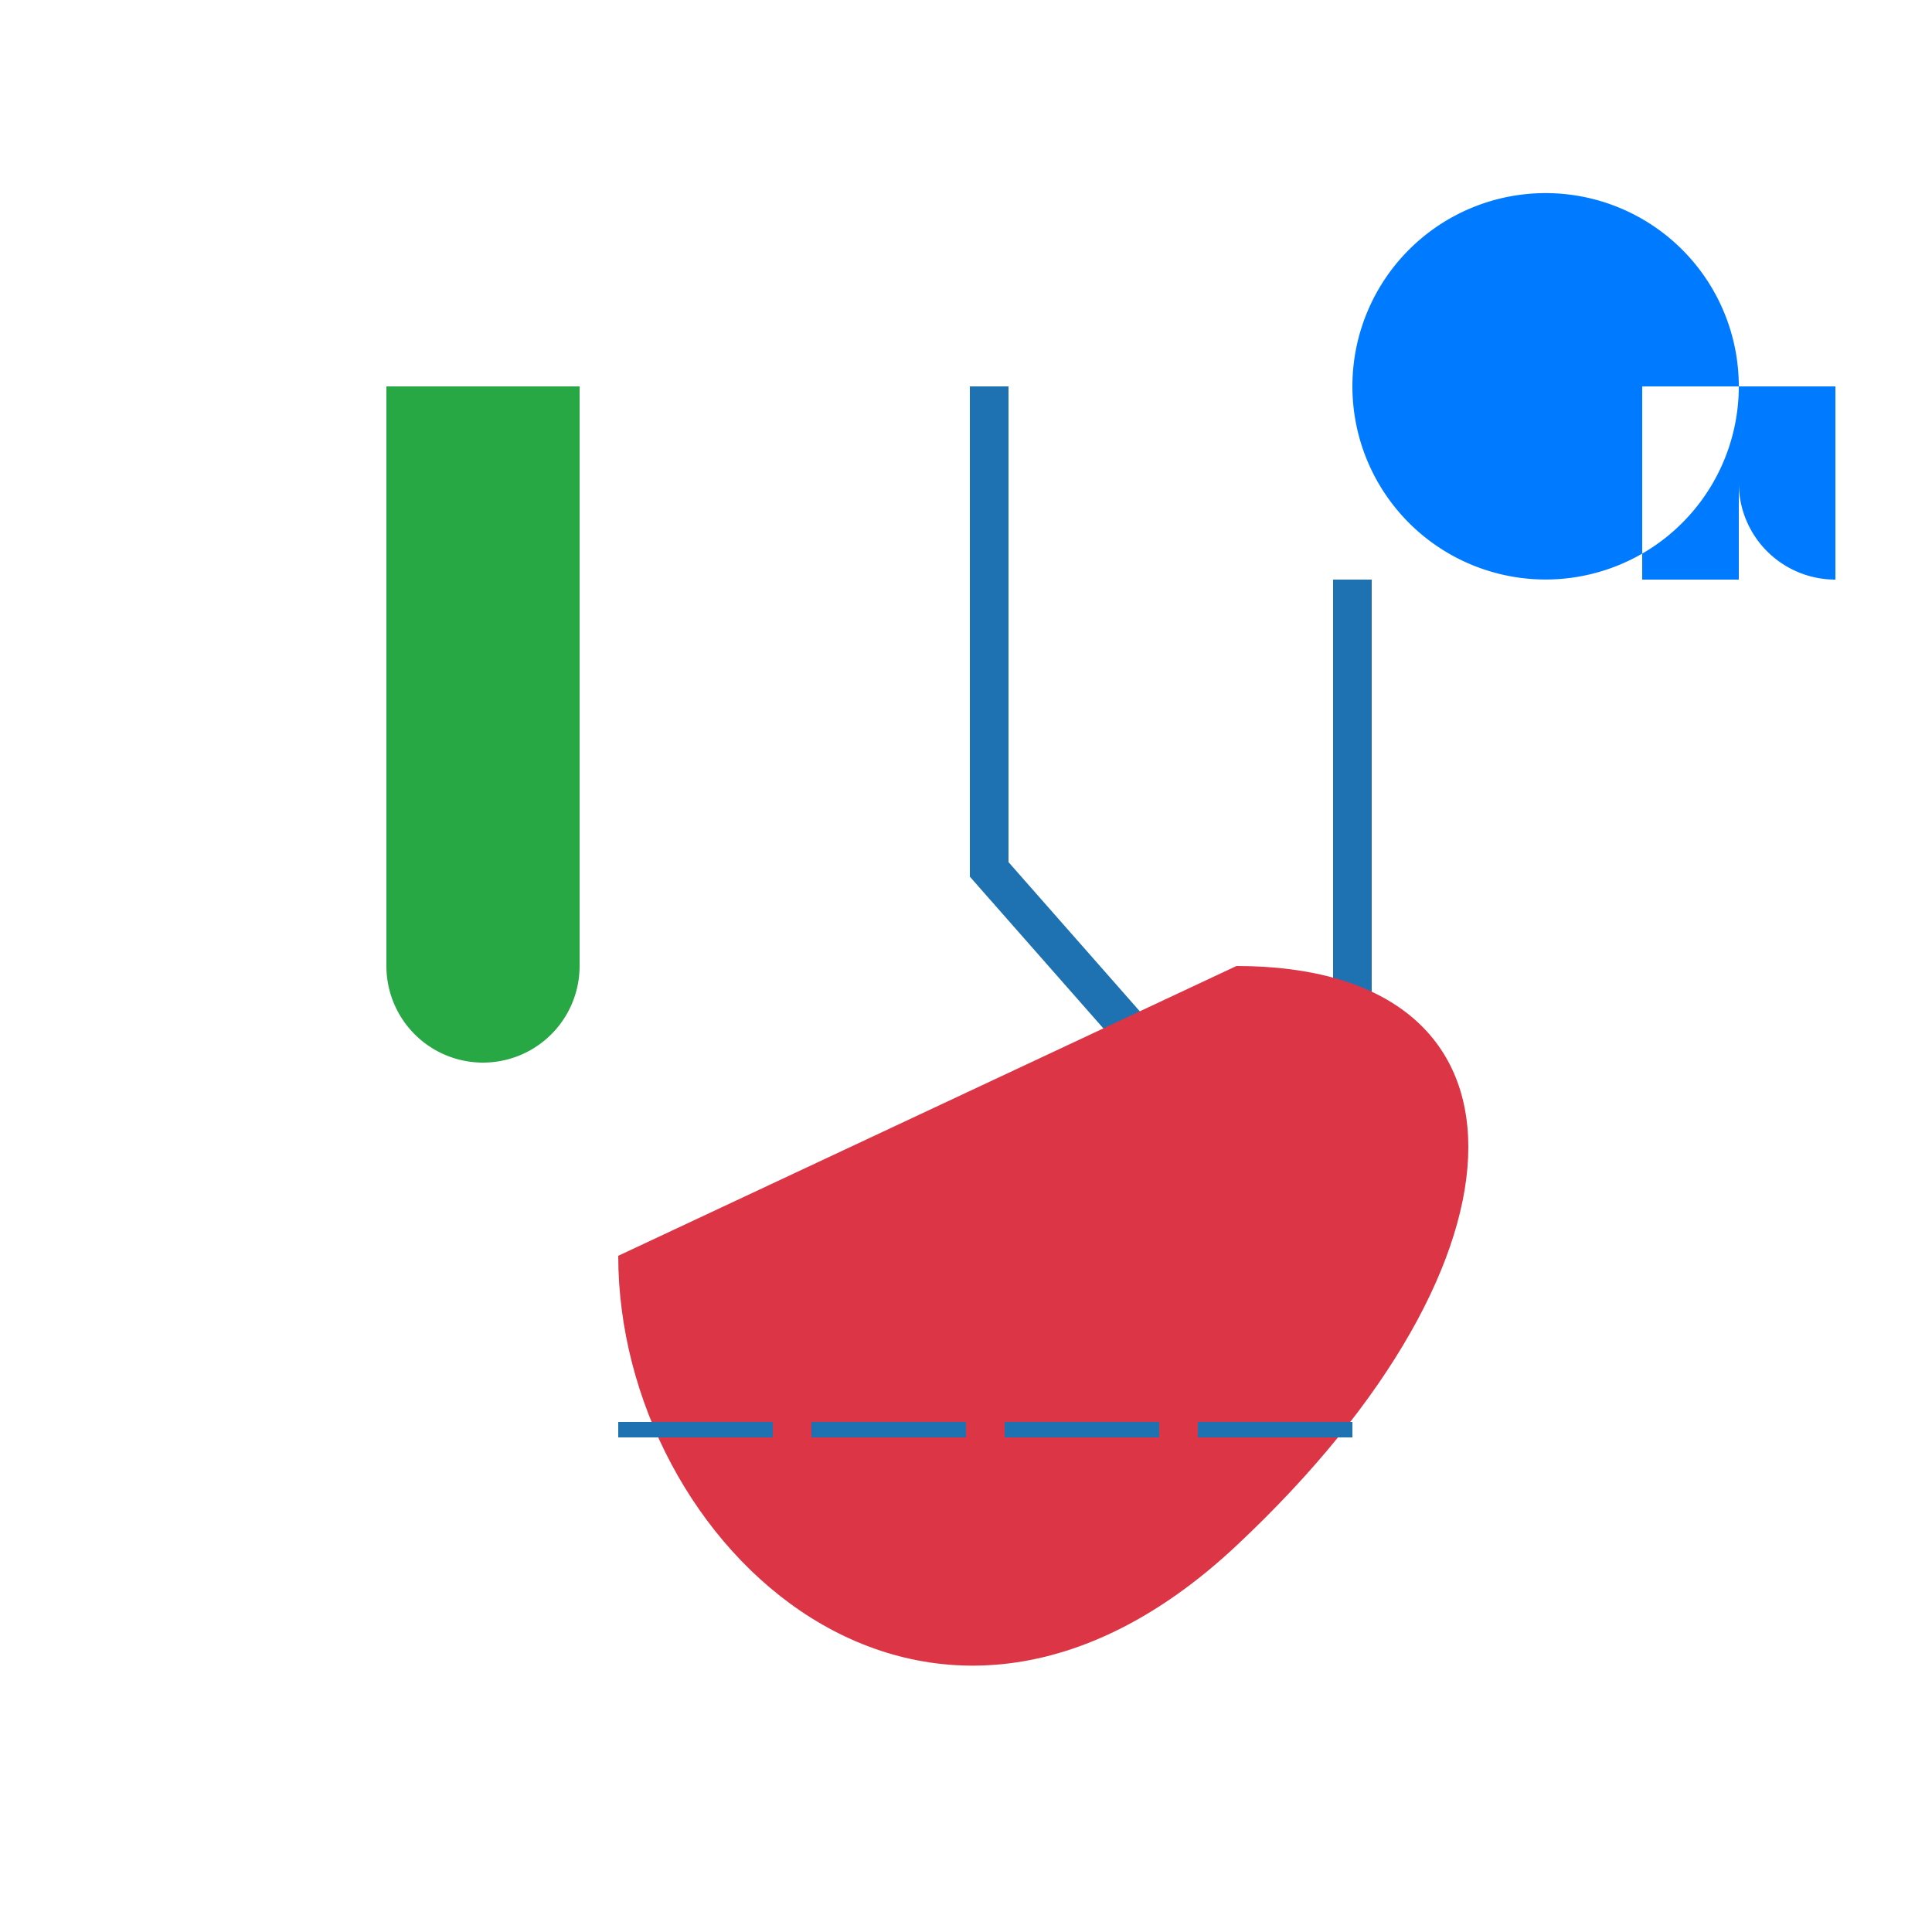 <!--

Generated by DrawGPT.
Free, open source, AI generated images in SVG, PNG, and HTML Canvas format.
https://drawgpt.ai

Created: 2023-09-27T04:20:38.700Z
Link: https://drawgpt.ai/prompt/90373/

-->
<svg xmlns="http://www.w3.org/2000/svg" xmlns:xlink="http://www.w3.org/1999/xlink" width="500" height="500"><defs/><g><rect fill="#ffffff" stroke="none" x="0" y="0" width="512" height="512"/><path fill="none" stroke="#1f72b1" paint-order="fill stroke markers" d=" M 256 100 L 256 225 L 300 275 L 350 275 L 350 150" stroke-miterlimit="10" stroke-width="10" stroke-dasharray=""/><path fill="#dc3545" stroke="none" paint-order="stroke fill markers" d=" M 160 325 C 160 400 240 475 320 400 C 400 325 400 250 320 250 Z"/><path fill="none" stroke="#1f72b1" paint-order="fill stroke markers" d=" M 160 370 L 200 370 M 210 370 L 250 370 M 260 370 L 300 370 M 310 370 L 350 370" stroke-miterlimit="10" stroke-width="4" stroke-dasharray=""/><path fill="#007bff" stroke="none" paint-order="stroke fill markers" d=" M 450 100 A 50 50 0 1 1 450 99.95 M 425 100 L 425 150 L 450 150 L 450 125 L 475 100 A 25 25 0 1 0 475 150 L 475 100 Z"/><path fill="#28a745" stroke="none" paint-order="stroke fill markers" d=" M 100 100 L 100 250 L 100 250 A 25 25 0 1 0 150 250 L 150 250 L 150 100 Z"/></g></svg>